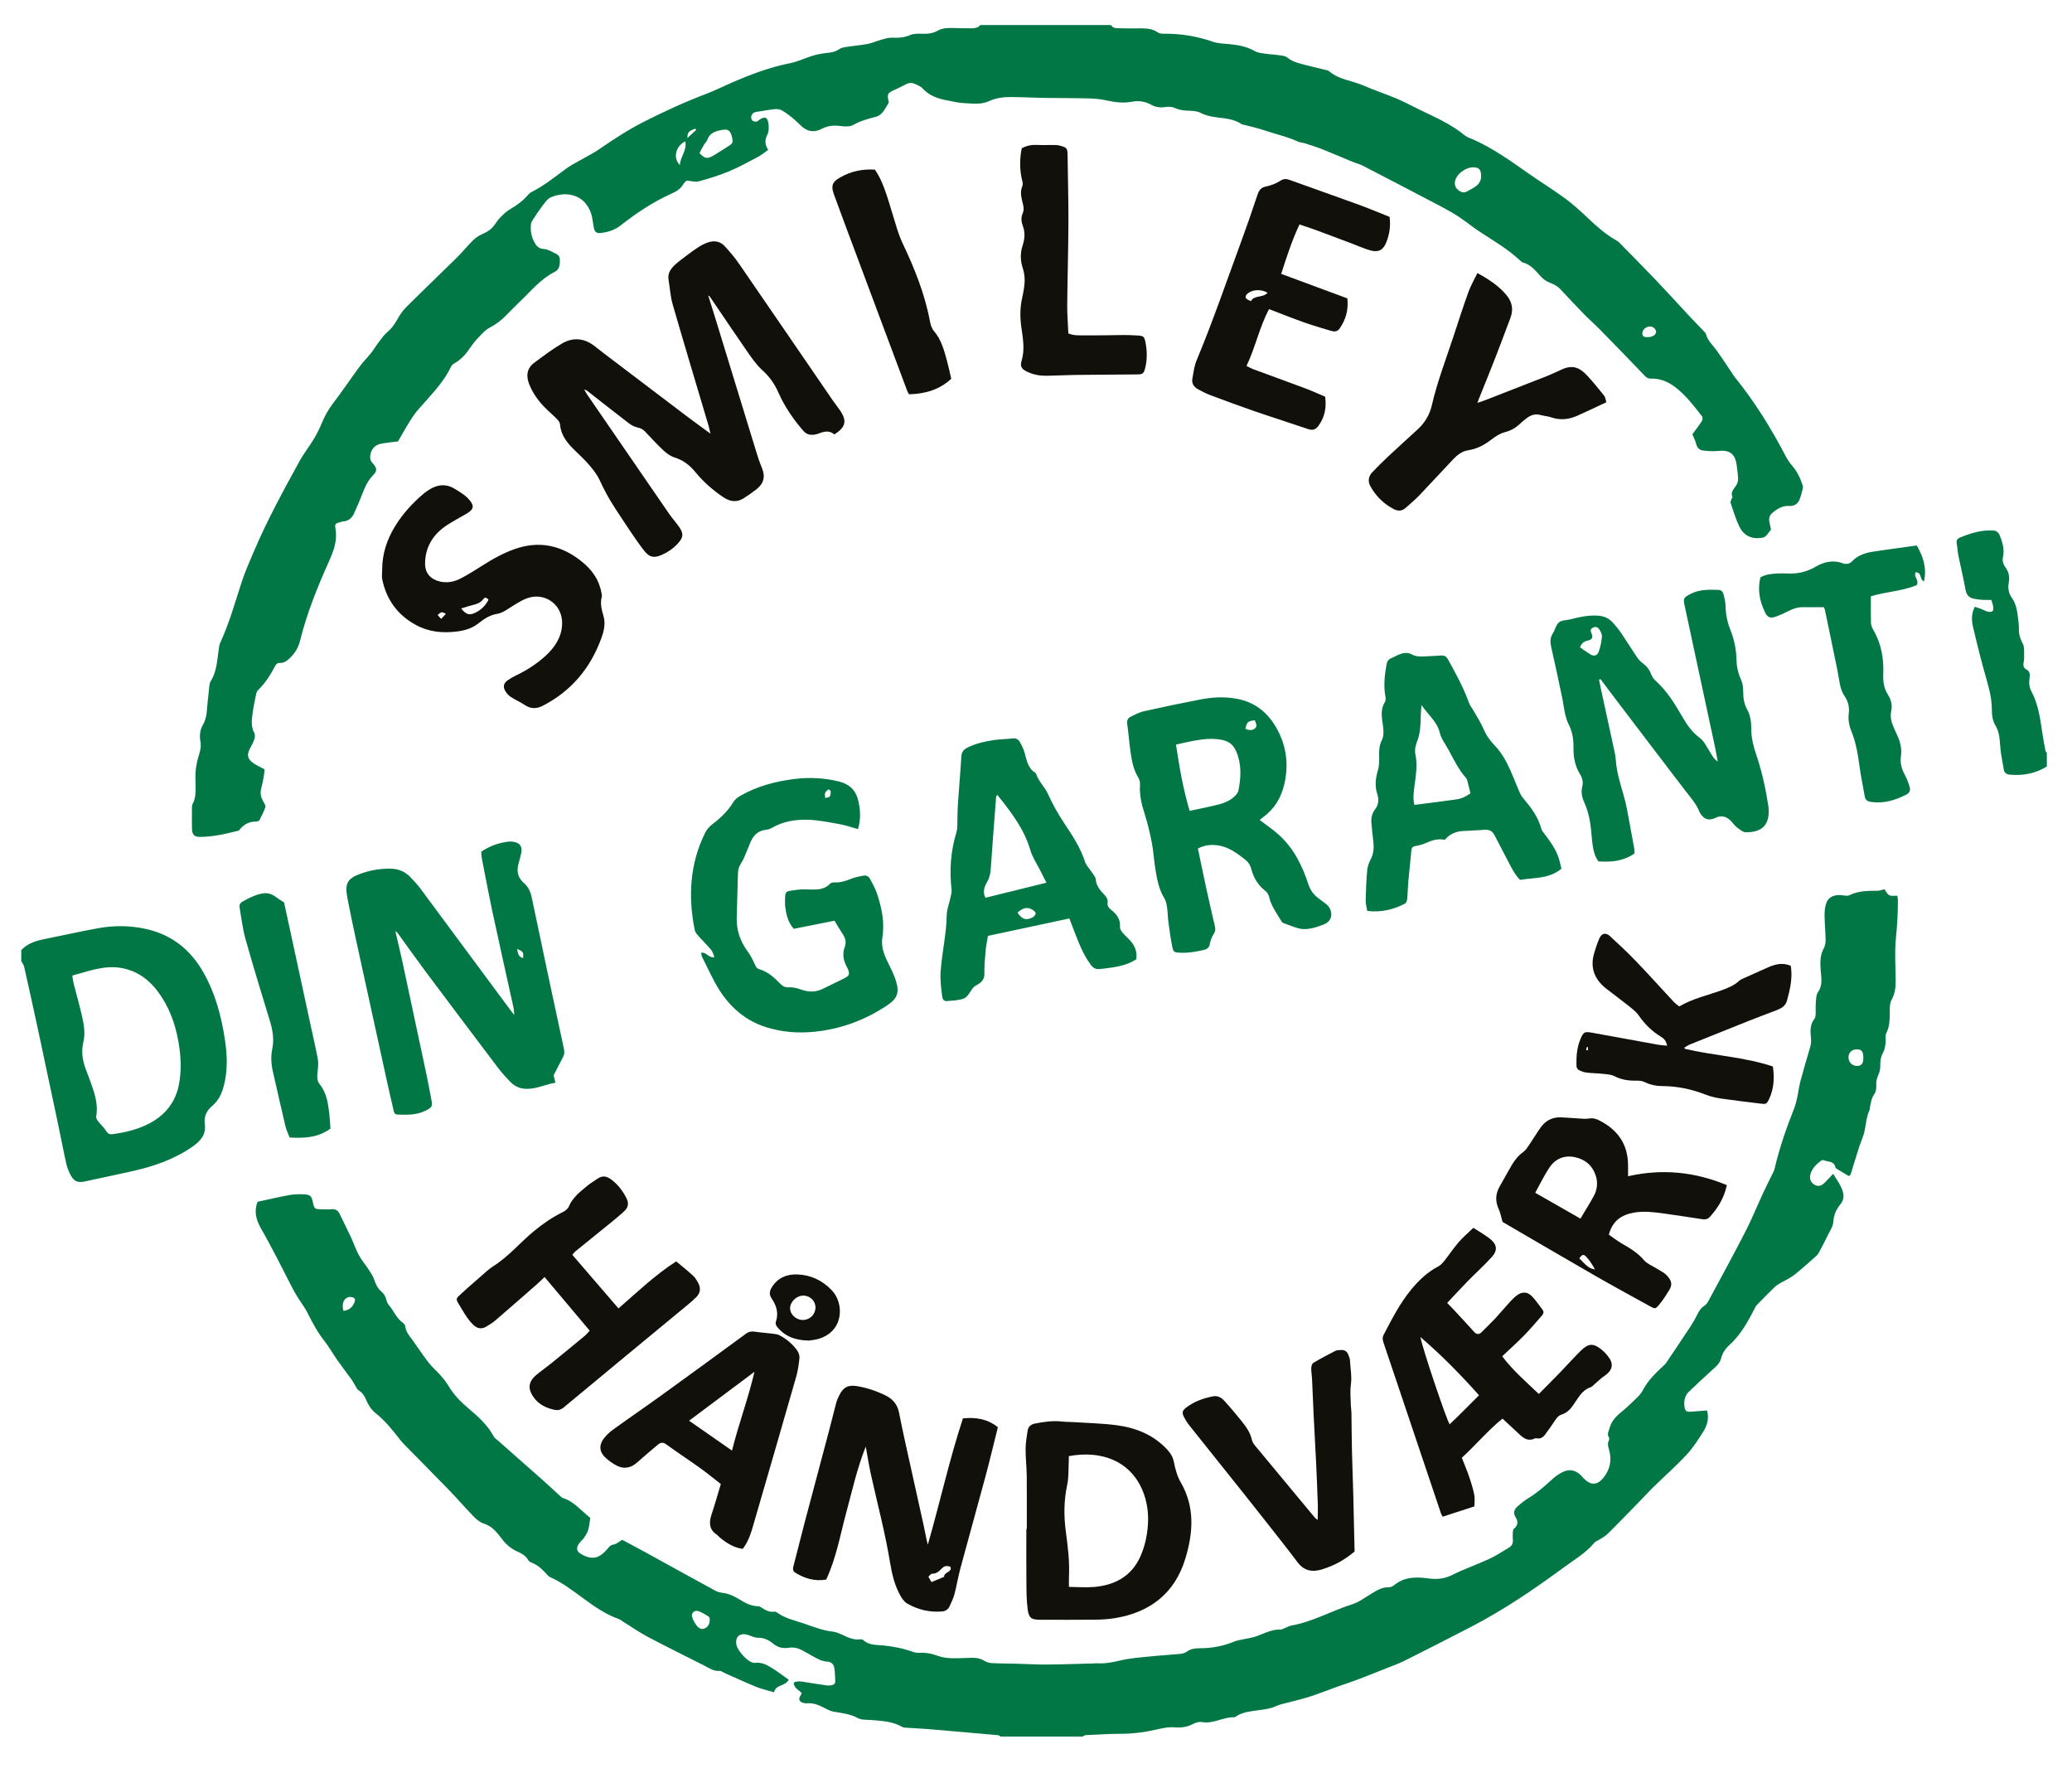 <svg xmlns="http://www.w3.org/2000/svg" xmlns:xlink="http://www.w3.org/1999/xlink" id="Lag_1" x="0px" y="0px" width="351.333px" height="300.666px" viewBox="0 0 351.333 300.666" xml:space="preserve"><g>	<path fill-rule="evenodd" clip-rule="evenodd" fill="#007744" d="M320.34,151.772c-0.36-0.195-0.563-0.676-0.818-1.008  c-0.438,0.103-0.809,0.264-1.179,0.263c-1.614-0.004-3.198-0.007-4.722,0.737c-0.482,0.234-1.195-0.029-1.802-0.016  c-1,0.025-1.837,0.42-2.166,1.408c-0.211,0.639-0.282,1.35-0.276,2.029c0.015,1.377,0.155,2.754,0.178,4.133  c0.008,0.482-0.072,1.028-0.301,1.441c-0.691,1.257-0.627,2.557-0.519,3.918c0.093,1.188,0.343,2.406-0.475,3.543  c-0.324,0.449-0.308,1.172-0.365,1.777c-0.058,0.61,0.005,1.23-0.023,1.844c-0.014,0.297-0.025,0.662-0.193,0.869  c-0.843,1.039-0.706,2.25-0.597,3.42c0.053,0.563-0.037,1.041-0.189,1.557c-0.535,1.801-1.066,3.602-1.554,5.415  c-0.438,1.625-0.518,3.323-1.153,4.917c-1.322,3.314-2.479,6.691-3.295,10.176c-0.067,0.29-0.221,0.563-0.352,0.835  c-0.536,1.104-1.099,2.196-1.614,3.31c-1,2.158-1.893,4.371-2.978,6.484c-2.018,3.926-4.137,7.799-6.229,11.686  c-0.175,0.326-0.409,0.68-0.712,0.869c-0.623,0.393-0.952,0.963-1.26,1.59c-0.304,0.619-0.643,1.226-1.022,1.801  c-1.392,2.113-2.806,4.212-4.216,6.313c-0.085,0.127-0.199,0.236-0.311,0.34c-1.398,1.306-2.783,2.612-3.674,4.357  c-0.255,0.499-0.684,0.928-1.094,1.326c-0.854,0.828-1.714,1.654-2.637,2.402c-0.89,0.723-1.587,1.531-1.879,2.666  c-0.131,0.506-0.484,0.965-0.1,1.518c0.087,0.124,0.053,0.398-0.022,0.555c-0.278,0.579-0.077,1.1,0.075,1.662  c0.46,1.705,0.118,3.279-0.993,4.648c-1.039,1.279-2.159,1.305-3.298,0.129c-0.135-0.139-0.259-0.285-0.389-0.426  c-0.894-0.965-1.938-1.266-3.117-0.73c-0.684,0.311-1.326,0.773-1.885,1.282c-1.252,1.139-2.502,2.264-3.96,3.146  c-0.653,0.395-1.259,0.879-1.839,1.379c-0.602,0.514-0.896,1.102-0.385,1.91c0.422,0.668,0.442,1.364-0.285,1.93  c-0.14,0.108-0.183,0.393-0.195,0.6c-0.027,0.422-0.037,0.848,0.004,1.268c0.06,0.604-0.154,1.047-0.672,1.349  c-1.091,0.638-2.143,1.362-3.286,1.89c-2.087,0.965-4.278,1.715-6.332,2.744c-1.323,0.664-2.626,0.773-4.008,0.584  c-2.069-0.285-4.063-0.293-5.804,1.127c-0.255,0.207-0.631,0.395-0.941,0.38c-1.163-0.053-2.047,0.55-2.974,1.099  c-1.056,0.623-2.07,1.416-3.214,1.776c-3.476,1.099-6.68,2.958-10.31,3.603c-0.369,0.064-0.714,0.275-1.071,0.414  c-0.248,0.096-0.502,0.269-0.75,0.263c-1.479-0.037-2.743,0.632-4.071,1.126c-0.705,0.263-1.476,0.352-2.216,0.521  c-0.521,0.119-1.064,0.182-1.549,0.383c-1.832,0.754-3.737,1.131-5.708,1.143c-0.859,0.006-1.66,0.045-2.395,0.598  c-0.313,0.236-0.783,0.33-1.19,0.369c-1.716,0.168-3.44,0.26-5.153,0.438c-1.599,0.164-3.218,0.277-4.775,0.643  c-1.318,0.309-2.61,0.586-3.968,0.506c-0.228-0.014-0.46,0.021-0.689,0.027c-2.647,0.066-5.293,0.166-7.94,0.186  c-1.686,0.014-3.373-0.096-5.06-0.139c-1.383-0.035-2.766-0.029-4.147-0.095c-0.443-0.021-0.935-0.125-1.304-0.354  c-0.725-0.447-1.48-0.596-2.307-0.556c-0.806,0.039-1.612,0.048-2.418,0.073c-1.158,0.035-2.295-0.039-3.4-0.455  c-0.977-0.367-1.997-0.527-3.052-0.465c-0.331,0.02-0.689-0.043-1.001-0.155c-1.635-0.593-3.318-0.913-5.048-1.093  c-1.156-0.12-2.405-0.002-3.378-0.896c-0.124-0.112-0.369-0.167-0.543-0.142c-1.135,0.152-2.09-0.334-3.068-0.787  c-0.519-0.238-1.076-0.473-1.635-0.531c-1.701-0.174-3.252-0.834-4.845-1.367c-1.561-0.521-3.196-0.859-4.558-1.869  c-0.115-0.086-0.293-0.155-0.427-0.135c-0.871,0.137-1.555-0.273-2.236-0.717c-0.156-0.1-0.347-0.205-0.522-0.205  c-1.257,0-2.281-0.615-3.301-1.229c-0.831-0.498-1.681-0.904-2.661-1.029c-0.442-0.057-0.911-0.16-1.298-0.37  c-4.045-2.204-8.073-4.438-12.11-6.655c-1.267-0.695-2.547-1.365-3.686-1.975c-0.589,0.341-0.995,0.734-1.448,0.797  c-0.547,0.076-0.749,0.398-1.053,0.743c-0.971,1.099-1.968,1.925-3.668,1.261c-1.678-0.656-1.958-1.384-0.687-2.712  c0.105-0.11,0.244-0.202,0.32-0.329c0.268-0.451,0.604-0.889,0.75-1.379c0.205-0.686,0.264-1.415,0.381-2.1  c-1.551-1.205-2.723-2.752-4.602-3.352c-0.24-0.076-0.442-0.301-0.641-0.48c-0.996-0.902-1.975-1.822-2.98-2.715  c-2.497-2.215-5.006-4.416-7.508-6.625c-0.229-0.2-0.514-0.381-0.648-0.635c-1.038-1.945-2.64-3.373-4.289-4.762  c-1.297-1.094-2.473-2.291-3.354-3.766c-0.387-0.648-0.865-1.254-1.363-1.824c-0.655-0.752-1.434-1.403-2.045-2.184  c-0.918-1.176-1.732-2.432-2.604-3.644c-0.557-0.776-1.231-1.478-1.352-2.498c-0.023-0.204-0.189-0.45-0.363-0.567  c-1.126-0.767-1.579-2.061-2.422-3.045c-0.191-0.223-0.334-0.527-0.393-0.814c-0.123-0.594-0.405-1.064-0.857-1.455  c-0.63-0.544-0.969-1.243-1.228-2.037c-0.208-0.634-0.624-1.209-0.995-1.779c-0.517-0.799-1.15-1.531-1.6-2.365  c-0.51-0.939-0.851-1.971-1.304-2.945c-0.631-1.355-1.298-2.693-1.949-4.039c-0.279-0.576-0.696-0.864-1.376-0.801  c-0.61,0.057-1.229,0.025-1.844,0.006c-1.027-0.032-1.098-0.104-1.318-1.146c-0.232-1.096-0.408-1.317-1.508-1.383  c-0.834-0.05-1.693-0.021-2.514,0.126c-1.766,0.319-3.515,0.736-5.365,1.134c-0.622,1.551-0.271,3.041,0.578,4.517  c0.975,1.696,1.887,3.43,2.795,5.161c0.999,1.904,1.924,3.847,2.958,5.729c0.663,1.208,1.563,2.29,2.183,3.517  c0.813,1.61,1.646,3.185,2.771,4.613c0.829,1.053,1.487,2.239,2.259,3.34c0.771,1.098,1.602,2.155,2.385,3.246  c0.285,0.398,0.496,0.848,0.758,1.264c0.135,0.215,0.266,0.473,0.467,0.596c0.627,0.383,0.994,0.953,1.258,1.602  c0.354,0.871,0.852,1.644,1.584,2.231c1.6,1.284,2.883,2.854,4.125,4.468c0.373,0.484,0.809,0.924,1.238,1.361  c2.395,2.441,4.813,4.861,7.188,7.32c1.413,1.463,2.739,3.01,4.159,4.465c0.47,0.48,1.064,0.938,1.689,1.143  c0.932,0.307,1.615,0.855,2.22,1.564c0.349,0.408,0.669,0.842,1.005,1.261c0.66,0.821,1.451,1.47,2.424,1.896  c0.746,0.326,1.438,0.723,1.859,1.478c0.098,0.175,0.328,0.312,0.528,0.388c1.038,0.399,1.819,1.125,2.545,1.932  c0.176,0.195,0.359,0.42,0.589,0.523c1.98,0.885,3.697,2.18,5.432,3.452c1.951,1.433,3.914,2.849,6.23,3.666  c0.281,0.099,0.523,0.31,0.783,0.472c1.402,0.869,2.76,1.824,4.215,2.592c3.156,1.668,6.363,3.238,9.547,4.855  c0.815,0.414,1.562,0.977,2.57,0.881c0.264-0.025,0.555,0.227,0.833,0.35c1.788,0.791,3.561,1.623,5.372,2.358  c0.95,0.386,1.969,0.603,3.035,0.919c0.276-1.359,1.879-0.967,2.482-2.127c-1.017-0.714-1.98-1.471-3.023-2.094  c-0.804-0.482-1.63-0.898-2.697-0.76c-1.008,0.131-3.023-2.041-3.172-3.18c-0.168-1.291,0.614-1.945,1.903-1.582  c0.589,0.168,1.175,0.508,1.759,0.498c1.048-0.018,1.851,0.4,2.614,1.019c0.758,0.614,1.621,0.849,2.587,0.684  c0.831-0.141,1.602,0.036,2.331,0.438c0.605,0.332,1.21,0.666,1.81,1.006c0.772,0.436,1.535,0.863,2.459,0.91  c0.658,0.033,1.075,0.453,1.167,1.084c0.105,0.719,0.117,1.449,0.155,2.176c0.028,0.484-0.28,0.684-0.705,0.744  c-0.226,0.031-0.465,0.059-0.688,0.027c-1.248-0.179-2.495-0.363-3.739-0.572c-0.642-0.108-1.273-0.233-1.919,0.087  c0.032,0.942,0.856,1.235,1.368,1.788c-0.049,0.104-0.079,0.213-0.141,0.299c-0.469,0.666-0.348,1.128,0.383,1.354  c0.215,0.066,0.457,0.084,0.684,0.067c1-0.077,1.879,0.263,2.747,0.71c0.544,0.28,1.105,0.602,1.694,0.706  c1.418,0.251,2.83,0.375,4.154,1.101c0.656,0.358,1.572,0.254,2.373,0.328c1.754,0.166,3.53,0.221,5.117,1.152  c0.215,0.127,0.512,0.137,0.775,0.156c1.262,0.086,2.526,0.132,3.786,0.236c3.897,0.325,7.791,0.666,11.684,1.016  c0.165,0.015,0.317,0.158,0.475,0.24h13.841c0.196-0.084,0.391-0.233,0.591-0.244c1.991-0.094,3.984-0.227,5.978-0.227  c1.934,0,3.821-0.234,5.703-0.658c1.079-0.24,2.208-0.525,3.286-0.438c1.168,0.095,2.181-0.02,3.209-0.568  c0.444-0.238,1.046-0.41,1.523-0.324c1.938,0.353,3.612-0.896,5.491-0.807c0.034,0.001,0.074-0.023,0.106-0.045  c1.25-0.875,2.714-0.975,4.157-1.18c0.906-0.127,1.858-0.242,2.672-0.619c0.715-0.332,1.436-0.477,2.173-0.66  c1.299-0.325,2.601-0.65,3.873-1.066c1.601-0.524,3.172-1.147,4.76-1.718c1.007-0.362,2.031-0.68,3.031-1.06  c1.756-0.668,3.501-1.363,5.246-2.059c0.96-0.382,1.939-0.73,2.86-1.193c3.741-1.877,7.472-3.773,11.188-5.697  c5.541-2.867,10.686-6.359,15.702-10.047c1.817-1.336,3.79-2.475,5.27-4.238c0.21-0.25,0.581-0.361,0.869-0.552  c0.472-0.312,0.997-0.571,1.392-0.964c1.798-1.787,3.561-3.609,5.33-5.426c0.777-0.797,1.521-1.627,2.316-2.404  c1.896-1.852,3.887-3.611,5.695-5.543c1.09-1.166,1.979-2.541,2.834-3.9c0.652-1.037,1.068-2.203,0.676-3.654  c-0.865,0.067-1.732,0.127-2.598,0.205c-0.938,0.086-1.158-0.09-1.249-1.02c-0.084-0.889,0.103-1.713,0.746-2.337  c1.291-1.254,2.617-2.472,3.948-3.683c0.627-0.572,1.315-1.1,1.527-1.969c0.221-0.896,0.707-1.637,1.36-2.229  c1.984-1.795,3.231-4.077,4.421-6.41c0.133-0.262,0.344-0.496,0.553-0.709c0.913-0.934,1.83-1.862,2.766-2.773  c0.24-0.233,0.535-0.418,0.826-0.592c0.822-0.486,1.722-0.87,2.469-1.451c1.3-1.012,2.513-2.136,3.75-3.227  c0.195-0.172,0.356-0.401,0.479-0.631c0.521-0.979,1.041-1.958,1.522-2.957c0.348-0.721,0.856-1.459,0.897-2.211  c0.064-1.197,0.513-2.121,1.23-3.008c0.517-0.638,0.607-1.379,0.35-2.174c-0.332-1.031-0.946-1.889-1.614-2.94  c-0.535,0.563-0.964,1.032-1.413,1.481c-0.61,0.608-1.145,0.711-1.752,0.364c-0.676-0.386-0.916-1.073-0.654-1.89  c0.295-0.92,0.955-1.562,1.689-2.133c0.133-0.104,0.393-0.191,0.524-0.133c0.709,0.328,1.787,0.088,1.994,1.238  c0.016,0.088,0.134,0.173,0.225,0.229c0.632,0.383,1.268,0.758,2.042,1.218c0.369-0.13,0.419-0.65,0.567-1.116  c0.581-1.824,1.085-3.678,1.786-5.455c0.604-1.531,0.462-3.227,1.199-4.707c0.031-0.063,0.002-0.152,0.014-0.229  c0.128-0.873,0.277-1.715,0.811-2.48c0.252-0.363,0.299-0.939,0.275-1.411c-0.031-0.64,0.094-1.192,0.359-1.771  c0.213-0.463,0.332-1.014,0.323-1.523c-0.014-0.788,0.067-1.497,0.469-2.208c0.268-0.475,0.352-1.075,0.433-1.63  c0.083-0.566-0.113-1.236,0.124-1.703c0.703-1.386,0.547-2.837,0.593-4.288c0.014-0.444,0.072-0.942,0.283-1.321  c0.589-1.051,0.722-2.16,0.71-3.332c-0.022-2.42-0.196-4.858,0.048-7.252c0.217-2.106,0.329-4.199,0.326-6.308  c-0.001-0.289-0.064-0.579-0.09-0.787C321.188,151.847,320.684,151.958,320.34,151.772z M60.042,220.945  c-0.343,0.737-0.885,1.21-1.805,1.304c-0.316-1.092-0.009-2.029,0.766-2.305c0.281-0.1,0.693-0.063,0.955,0.08  C60.33,220.228,60.191,220.624,60.042,220.945z M119.517,276.081c-0.542,0.242-1.015-0.002-1.318-0.386  c-0.364-0.461-0.688-1.002-0.851-1.562c-0.178-0.613,0.402-1.184,1.014-0.989c0.638,0.2,1.229,0.577,1.806,0.935  c0.143,0.088,0.15,0.398,0.193,0.526C120.312,275.306,120.111,275.815,119.517,276.081z M314.901,180.726  c-0.823,0.009-1.455-0.611-1.469-1.449c-0.013-0.787,0.563-1.357,1.383-1.366c0.831-0.006,1.116,0.337,1.135,1.365  C315.969,180.292,315.662,180.716,314.901,180.726z M43.408,139.294c0.201,0.004,0.51-0.102,0.59-0.252  c0.375-0.709,0.729-1.436,0.996-2.19c0.076-0.214-0.121-0.563-0.266-0.806c-0.424-0.72-0.674-1.445-0.45-2.297  c0.186-0.703,0.319-1.423,0.45-2.139c0.073-0.404,0.093-0.818,0.131-1.18c-0.731-0.399-1.417-0.68-1.99-1.109  c-0.938-0.704-1.023-1.362-0.488-2.409c0.263-0.511,0.561-1.015,0.738-1.556c0.11-0.332,0.158-0.801,0.005-1.082  c-0.577-1.063-0.456-2.166-0.306-3.268c0.15-1.099,0.379-2.188,0.6-3.277c0.05-0.249,0.145-0.538,0.318-0.705  c1.236-1.191,2.137-2.614,2.919-4.117c0.187-0.361,0.411-0.526,0.802-0.51c0.719,0.027,1.234-0.393,1.707-0.845  c0.838-0.804,1.418-1.73,1.709-2.905c1.158-4.668,2.953-9.115,4.916-13.493c0.794-1.771,1.453-3.534,1.093-5.54  c-0.143-0.792-0.006-0.869,0.814-1.093c0.147-0.041,0.296-0.096,0.447-0.107c0.897-0.065,1.513-0.547,1.872-1.333  c0.494-1.08,0.972-2.171,1.396-3.28c0.442-1.153,0.904-2.259,1.801-3.171c0.775-0.79,0.752-1.234-0.02-2.084  c-0.489-0.54-0.502-1.096-0.335-1.704c0.234-0.851,0.829-1.412,1.665-1.593c0.93-0.201,1.889-0.269,2.962-0.414  c0.767-1.297,1.55-2.747,2.454-4.116c0.589-0.891,1.33-1.686,2.043-2.488c1.686-1.894,3.406-3.755,4.507-6.084  c0.118-0.25,0.397-0.459,0.65-0.603c0.851-0.487,1.534-1.145,2.114-1.92c0.507-0.676,0.948-1.412,1.521-2.024  c0.729-0.776,1.46-1.652,2.376-2.123c1.057-0.544,1.914-1.24,2.72-2.062c0.754-0.769,1.506-1.541,2.285-2.282  c1.883-1.789,3.523-3.85,5.922-5.05c0.817-0.409,0.888-1.257,0.854-2.113c-0.029-0.752-0.618-0.924-1.102-1.174  c-0.506-0.262-1.063-0.549-1.609-0.581c-0.985-0.059-1.389-0.663-1.749-1.422c-0.407-0.859-0.536-1.761-0.456-2.693  c0.021-0.249,0.131-0.513,0.27-0.727c0.495-0.771,0.986-1.549,1.545-2.273c0.461-0.597,0.912-1.352,1.547-1.636  c2.415-1.079,5.793-0.673,6.887,2.845c0.215,0.689,0.26,1.431,0.395,2.146c0.166,0.888,0.425,1.144,1.311,1.032  c1.186-0.149,2.305-0.511,3.275-1.275c2.633-2.075,5.414-3.926,8.47-5.317c0.862-0.393,1.642-0.788,2.131-1.642  c0.164-0.288,0.452-0.506,0.579-0.643c0.779,0.066,1.46,0.298,2.036,0.141c1.734-0.475,3.467-1.005,5.126-1.694  c1.697-0.707,3.318-1.604,4.948-2.466c0.596-0.316,1.12-0.768,1.72-1.188c-0.594-0.918-0.588-1.682-0.14-2.578  c0.282-0.563,0.276-1.357,0.165-2.007c-0.166-0.977-0.628-1.102-1.455-0.56c-0.192,0.125-0.373,0.332-0.576,0.354  c-0.227,0.025-0.562-0.041-0.694-0.198c-0.439-0.523-0.062-1.333,0.616-1.434c1.058-0.156,2.111-0.361,3.174-0.476  c0.398-0.042,0.87,0.015,1.212,0.201c0.633,0.347,1.217,0.794,1.779,1.252c0.565,0.459,1.07,0.99,1.614,1.475  c1.037,0.922,2.181,1.051,3.402,0.401c0.988-0.526,2.009-0.621,3.121-0.473c0.737,0.099,1.645,0.148,2.241-0.192  c1.196-0.686,2.462-1.026,3.763-1.36c1.221-0.313,1.606-1.461,2.203-2.379c0.063-0.096-0.016-0.292-0.049-0.438  c-0.217-0.99-0.076-1.25,0.835-1.661c0.697-0.314,1.392-0.636,2.06-1.006c0.514-0.284,1.033-0.35,1.547-0.125  c0.487,0.213,1.033,0.43,1.377,0.806c1.134,1.237,2.593,1.726,4.161,2.017c0.942,0.174,1.886,0.422,2.837,0.46  c1.408,0.057,2.873,0.293,4.209-0.32c1.228-0.563,2.502-0.723,3.808-0.711c1.803,0.015,3.605,0.111,5.408,0.14  c2.611,0.042,5.226,0.028,7.839,0.096c0.989,0.025,1.992,0.134,2.958,0.345c1.407,0.306,2.814,0.488,4.227,0.218  c1.197-0.229,2.282-0.062,3.329,0.522c0.771,0.43,1.572,0.506,2.449,0.364c0.503-0.081,1.109-0.037,1.558,0.178  c0.765,0.366,1.53,0.418,2.345,0.453c0.677,0.028,1.428,0.064,2.002,0.368c0.883,0.467,1.799,0.635,2.748,0.759  c1.443,0.188,2.908,0.282,4.178,1.132c0.178,0.12,0.433,0.125,0.653,0.185c1.068,0.289,2.158,0.521,3.206,0.879  c1.913,0.653,3.905,1.071,5.754,1.927c0.34,0.158,0.752,0.156,1.114,0.274c1.019,0.329,2.042,0.642,3.035,1.035  c1.711,0.677,3.398,1.416,5.101,2.117c0.563,0.233,1.174,0.373,1.713,0.651c4.57,2.363,9.132,4.74,13.686,7.135  c0.947,0.499,1.873,1.047,2.761,1.643c1.116,0.748,2.156,1.606,3.274,2.346c2.399,1.59,4.918,3.009,7.019,5.015  c0.109,0.105,0.233,0.231,0.372,0.265c1.365,0.338,2.155,1.386,3.041,2.35c0.424,0.461,0.986,0.875,1.567,1.089  c0.71,0.262,1.313,0.6,1.825,1.145c1.313,1.4,2.618,2.808,3.959,4.181c0.884,0.907,1.848,1.736,2.733,2.641  c2.555,2.606,5.095,5.226,7.62,7.86c0.298,0.311,0.584,0.443,0.997,0.429c1.528-0.057,2.856,0.501,4.053,1.396  c1.834,1.373,3.188,3.201,4.597,4.97c0.136,0.17,0.124,0.61-0.002,0.809c-0.482,0.758-1.04,1.469-1.617,2.264  c0.21,0.523,0.496,1.071,0.645,1.654c0.167,0.654,0.563,1.03,1.178,1.096c0.83,0.088,1.681,0.167,2.504,0.075  c1.961-0.219,2.912,0.441,3.178,2.376c0.109,0.797,0.223,1.598,0.246,2.399c0.01,0.35-0.139,0.741-0.322,1.05  c-0.364,0.609-1,1.101-0.646,1.955c0.039,0.092-0.127,0.259-0.17,0.401c-0.063,0.205-0.193,0.45-0.134,0.624  c0.459,1.341,0.861,2.714,1.47,3.989c0.787,1.648,2.244,2.257,4.041,1.885c0.198-0.041,0.397-0.188,0.539-0.34  c0.262-0.283,0.48-0.604,0.799-1.012c-0.076-0.354-0.189-0.836-0.279-1.322c-0.112-0.61,0.039-1.118,0.543-1.536  c0.849-0.705,1.717-1.236,2.91-1.145c0.672,0.051,1.33-0.32,1.618-0.976c0.288-0.655,0.44-1.372,0.618-2.069  c0.043-0.17-0.025-0.383-0.083-0.562c-0.381-1.18-0.921-2.267-1.737-3.22c-0.419-0.488-0.795-1.031-1.092-1.601  c-2.472-4.749-5.282-9.274-8.658-13.439c-0.215-0.266-0.383-0.569-0.576-0.854c-0.86-1.268-1.685-2.561-2.592-3.793  c-0.611-0.829-1.406-1.521-1.678-2.576c-0.054-0.205-0.243-0.387-0.398-0.551c-0.899-0.948-1.815-1.878-2.707-2.833  c-1.754-1.879-3.474-3.792-5.248-5.653c-2.096-2.195-4.232-4.352-6.357-6.519c-0.159-0.161-0.353-0.298-0.551-0.408  c-1.797-0.999-3.301-2.359-4.786-3.761c-1.224-1.157-2.472-2.31-3.827-3.305c-2.041-1.499-4.205-2.828-6.28-4.282  c-2.988-2.096-5.95-4.227-9.308-5.721c-0.488-0.217-1.044-0.364-1.443-0.693c-2.099-1.733-4.529-2.872-6.959-4.024  c-1.491-0.707-2.939-1.511-4.454-2.16c-1.903-0.815-3.883-1.453-5.779-2.283c-1.908-0.834-4.104-0.966-5.775-2.384  c-0.219-0.186-0.563-0.239-0.859-0.315c-0.817-0.21-1.644-0.383-2.459-0.601c-1.326-0.353-2.707-0.534-3.838-1.452  c-0.327-0.264-0.859-0.312-1.308-0.378c-0.797-0.118-1.606-0.144-2.4-0.264c-0.601-0.091-1.262-0.142-1.769-0.432  c-1.342-0.769-2.784-1.04-4.283-1.187c-0.95-0.094-1.947-0.096-2.83-0.403c-2.718-0.95-5.492-1.399-8.361-1.363  c-0.328,0.004-0.722-0.038-0.976-0.215c-0.838-0.586-1.771-0.694-2.74-0.696c-1.193-0.002-2.385,0.029-3.577-0.015  c-0.581-0.021-1.254,0.099-1.643-0.55h-22.145c-0.406,0.512-0.996,0.546-1.566,0.554c-0.96,0.013-1.92-0.021-2.881-0.047  c-0.965-0.027-1.93-0.035-2.803,0.462c-0.875,0.499-1.808,0.543-2.787,0.508c-0.636-0.023-1.34-0.01-1.904,0.237  c-0.996,0.437-1.981,0.476-3.032,0.435c-0.626-0.024-1.271,0.189-1.892,0.358c-0.732,0.199-1.432,0.546-2.173,0.686  c-1.241,0.234-2.507,0.337-3.757,0.533c-0.402,0.063-0.845,0.162-1.17,0.388c-0.632,0.445-1.318,0.539-2.054,0.62  c-0.866,0.095-1.741,0.258-2.57,0.52c-1.231,0.39-2.383,0.961-3.686,1.22c-3.473,0.69-6.78,1.937-10.019,3.36  c-1.369,0.602-2.712,1.273-4.108,1.805c-3.7,1.411-7.297,3.043-10.818,4.85c-2.6,1.334-5.036,2.93-7.438,4.588  c-0.908,0.628-1.912,1.116-2.871,1.67c-0.858,0.496-1.762,0.929-2.562,1.505c-1.961,1.416-3.825,2.967-6.005,4.059  c-0.233,0.116-0.449,0.303-0.619,0.503c-0.858,1.004-1.89,1.771-3.036,2.427c-0.616,0.353-1.147,0.882-1.653,1.395  c-0.402,0.406-0.708,0.908-1.057,1.367c-0.475,0.627-1.081,1.045-1.816,1.358c-0.617,0.263-1.228,0.642-1.709,1.107  c-0.963,0.932-1.799,1.997-2.754,2.939c-2.871,2.833-5.793,5.616-8.649,8.462c-0.611,0.609-1.095,1.374-1.522,2.132  c-0.44,0.781-0.929,1.468-1.631,2.051c-0.574,0.478-1.017,1.124-1.479,1.725c-0.441,0.575-0.805,1.212-1.254,1.78  c-0.644,0.812-1.383,1.548-1.996,2.379c-1.527,2.07-2.958,4.213-4.523,6.253c-0.833,1.085-1.444,2.248-1.958,3.499  c-0.362,0.881-0.802,1.742-1.297,2.556c-0.757,1.245-1.681,2.396-2.379,3.671c-2.782,5.085-5.573,10.168-7.831,15.517  c-0.686,1.624-1.414,3.237-1.959,4.908c-1.142,3.501-2.122,7.056-3.672,10.413c-0.154,0.337-0.197,0.734-0.252,1.108  c-0.268,1.852-0.328,3.754-1.371,5.414c-0.137,0.217-0.188,0.504-0.219,0.767c-0.102,0.836-0.152,1.68-0.265,2.515  c-0.183,1.359-0.065,2.786-0.794,4.028c-0.539,0.917-0.639,1.907-0.452,2.897c0.167,0.884-0.06,1.652-0.308,2.469  c-0.242,0.798-0.414,1.631-0.497,2.463c-0.084,0.836-0.026,1.689-0.019,2.535c0.011,1.077,0.029,2.148-0.516,3.141  c-0.102,0.188-0.094,0.449-0.096,0.676c-0.009,1.154-0.024,2.309,0.002,3.461c0.024,1.025,0.357,1.428,1.393,1.422  c1.064-0.006,2.137-0.141,3.189-0.316c1.092-0.181,2.165-0.479,3.377-0.756C41.15,139.927,42.087,139.272,43.408,139.294z   M279.821,55.354c0.509,0.013,0.97,0.437,0.991,0.912c0.021,0.475-0.637,0.901-1.438,0.899c-0.36-0.028-0.838,0.038-0.889-0.566  C278.432,55.934,279.084,55.336,279.821,55.354z M246.799,30.452c0.373-1.089,1.762-2.062,2.936-2.083  c1.005-0.018,1.387,0.354,1.401,1.371c0.054,0.751-0.265,1.359-0.829,1.798c-0.446,0.348-0.979,0.589-1.473,0.876  c-0.633,0.366-1.176,0.175-1.668-0.279C246.651,31.662,246.584,31.076,246.799,30.452z M119.387,24.507  c0.154-0.263,0.427-0.473,0.523-0.749c0.467-1.346,1.591-1.583,2.789-1.766c0.59-0.09,0.998,0.114,1.211,0.615  c0.178,0.414,0.287,0.875,0.319,1.324c0.015,0.199-0.181,0.491-0.366,0.617c-0.783,0.535-1.598,1.024-2.402,1.527  c-0.26,0.162-0.514,0.337-0.789,0.466c-0.849,0.397-1.245,0.291-2.065-0.59C118.851,25.495,119.105,24.992,119.387,24.507z   M117.887,21.824c0.06,0.06,0.12,0.119,0.18,0.179c-0.484,0.453-0.97,0.906-1.499,1.4  C116.543,22.458,116.767,22.204,117.887,21.824z M116.189,23.965c0.344,1.563-0.855,2.581-0.9,4.022  C114.067,26.795,114.561,24.786,116.189,23.965z M34.488,164.86c-2.154-3.788-5.276-6.331-9.578-7.325  c-2.73-0.63-5.486-0.661-8.225-0.171c-3.017,0.538-6.007,1.227-9.014,1.823c-1.52,0.302-2.975,0.712-4.067,1.909v1.845  c0.169,0.324,0.418,0.632,0.495,0.976c0.833,3.705,1.652,7.412,2.449,11.123c1.135,5.285,2.251,10.574,3.367,15.862  c0.45,2.136,0.848,4.284,1.332,6.413c0.158,0.7,0.442,1.396,0.795,2.023c0.558,0.992,1.199,1.217,2.317,0.976  c2.66-0.573,5.323-1.138,7.979-1.729c3.695-0.822,7.23-2.015,10.373-4.23c1.36-0.96,2.258-2.028,2.014-3.803  c-0.169-1.234,0.3-2.26,1.256-3.053c1.082-0.9,1.635-2.093,1.976-3.426c0.651-2.539,0.585-5.1,0.203-7.656  C37.556,172.374,36.529,168.449,34.488,164.86z M30.364,183.755c-0.555,3.027-2.271,5.237-4.971,6.68  c-1.952,1.041-4.073,1.547-6.252,1.85c-0.51,0.072-0.829-0.016-1.126-0.514c-0.346-0.582-0.894-1.039-1.312-1.582  c-0.194-0.252-0.45-0.61-0.401-0.867c0.406-2.189-0.326-4.169-1.047-6.154c-0.235-0.648-0.488-1.291-0.729-1.938  c-0.548-1.469-0.763-2.963-0.397-4.514c0.393-1.656,0.051-3.275-0.328-4.877c-0.415-1.752-0.906-3.486-1.35-5.232  c-0.091-0.362-0.119-0.739-0.191-1.207c2.773-0.746,5.416-1.783,8.276-1.293c3.028,0.518,5.194,2.354,6.829,4.861  c1.729,2.651,2.633,5.602,3.057,8.721C30.699,179.718,30.732,181.745,30.364,183.755z M346.831,127.28  c-0.192-1.017-0.387-2.035-0.536-3.057c-0.361-2.429-0.678-4.853-1.88-7.074c-0.321-0.593-0.405-1.434-0.294-2.11  c0.116-0.707,0.108-1.185-0.547-1.544c-0.428-0.234-0.535-0.62-0.462-1.081c0.049-0.302,0.117-0.609,0.104-0.91  c-0.036-0.796,0.11-1.703-0.225-2.356c-0.437-0.852-0.702-1.648-0.665-2.591c0.021-0.569-0.077-1.145-0.139-1.714  c-0.132-1.227-0.311-2.445-1.057-3.481c-0.582-0.806-0.687-1.733-0.514-2.639c0.189-0.994-0.046-1.82-0.604-2.593  c-0.387-0.535-0.512-1.105-0.377-1.741c0.287-1.345-0.131-2.584-0.629-3.787c-0.119-0.289-0.533-0.615-0.836-0.64  c-2.078-0.178-4.021,0.412-5.904,1.216c-0.391,0.166-0.566,0.466-0.485,0.929c0.126,0.714,0.154,1.448,0.298,2.159  c0.389,1.917,0.859,3.817,1.21,5.741c0.162,0.889,0.616,1.361,1.454,1.515c0.487,0.09,0.982,0.15,1.478,0.183  c0.453,0.032,0.91,0.007,1.43,0.007c0.127,0.442,0.27,0.797,0.325,1.167c0.109,0.732-0.186,0.997-0.932,0.818  c-0.367-0.088-0.703-0.292-1.061-0.43c-0.368-0.141-0.744-0.266-1.122-0.398c-0.647,1.234-0.552,2.401-0.29,3.51  c0.694,2.947,1.422,5.888,2.263,8.794c0.504,1.746,0.925,3.465,0.911,5.302c-0.006,0.813,0.144,1.742,0.553,2.419  c0.633,1.051,0.76,2.109,0.831,3.28c0.088,1.443,0.394,2.875,0.642,4.304c0.094,0.537,0.41,0.801,1.033,0.859  c2.248,0.211,4.334-0.199,6.263-1.381v-2.307C346.985,127.526,346.855,127.413,346.831,127.28z M95.616,177.806  c-1.84-8.549-3.676-17.098-5.456-25.659c-0.207-0.999-0.572-1.788-1.334-2.448c-1-0.863-1.268-1.963-0.915-3.23  c0.175-0.629,0.356-1.258,0.479-1.896c0.205-1.064-0.262-1.693-1.338-1.855c-0.265-0.041-0.541-0.059-0.805-0.029  c-1.665,0.191-3.201,0.736-4.651,1.713c0.034,0.381,0.034,0.766,0.106,1.135c0.627,3.199,1.229,6.405,1.912,9.592  c1.127,5.25,2.311,10.488,3.463,15.732c0.069,0.311,0.069,0.639,0.129,1.229c-0.335-0.422-0.5-0.621-0.652-0.826  c-5.072-6.852-10.138-13.709-15.223-20.551c-0.547-0.736-1.176-1.418-1.82-2.074c-0.9-0.918-2.015-1.344-3.315-1.361  c-1.633-0.023-3.212,0.23-4.753,0.747c-2.537,0.851-3.037,1.681-2.526,4.289c0.435,2.22,0.888,4.437,1.368,6.647  c1.737,7.982,3.486,15.963,5.236,23.942c0.379,1.724,0.768,3.444,1.174,5.162c0.092,0.388,0.115,0.884,0.706,0.903  c1.655,0.053,3.306,0.104,4.84-0.705c1.022-0.539,1.12-0.699,0.907-1.797c-0.275-1.431-0.535-2.865-0.836-4.291  c-1.352-6.377-2.709-12.756-4.08-19.131c-0.369-1.717-0.793-3.425-1.191-5.137c0.229,0.083,0.339,0.219,0.44,0.359  c1.578,2.176,3.128,4.371,4.737,6.525c4.094,5.473,8.204,10.934,12.329,16.383c0.6,0.793,1.292,1.521,1.98,2.24  c0.81,0.848,1.808,1.237,3.004,1.194c1.597-0.058,3.012-0.76,4.645-1.048c-0.14-0.574-0.244-1.003-0.302-1.24  c0.574-1.12,1.064-2.109,1.587-3.082C95.713,178.768,95.728,178.326,95.616,177.806z M88.699,162.444  c-0.743-0.212-0.902-0.746-1.017-1.572C88.757,161.376,88.773,161.401,88.699,162.444z M272.939,117.213  c4.273,5.622,8.537,11.252,12.837,16.856c0.865,1.127,1.825,2.172,2.366,3.516c0.125,0.312,0.346,0.605,0.584,0.848  c0.634,0.641,1.384,0.598,2.129,0.236c1.06-0.513,1.929-0.248,2.691,0.576c0.338,0.367,0.641,0.785,1.034,1.078  c0.445,0.334,0.978,0.789,1.47,0.787c2.215-0.007,3.805-0.802,3.853-3.384c0.007-0.306,0.008-0.617-0.037-0.919  c-0.451-3.002-1.093-5.959-2.068-8.838c-0.47-1.384-0.835-2.784-0.843-4.269c-0.006-1.19-0.119-2.377-0.721-3.453  c-0.522-0.932-0.653-1.936-0.654-2.997c-0.002-0.671-0.081-1.402-0.357-2c-0.495-1.073-0.748-2.169-0.775-3.332  c-0.039-1.782-0.391-3.496-1.052-5.154c-0.515-1.292-0.782-2.637-0.81-4.04c-0.014-0.643-0.166-1.291-0.326-1.918  c-0.106-0.415-0.358-0.78-0.869-0.796c-1.617-0.054-3.229-0.097-4.729,0.685c-1.224,0.64-1.278,0.745-0.995,2.06  c1.712,7.947,3.42,15.898,5.123,23.849c0.166,0.771,0.293,1.552,0.474,2.518c-0.693-0.479-0.939-1.037-1.267-1.543  c-0.559-0.865-1.011-1.914-1.797-2.492c-1.36-1.002-2.218-2.304-3.025-3.705c-1.251-2.166-2.569-4.279-4.459-5.976  c-0.354-0.317-0.625-0.782-0.798-1.23c-0.26-0.677-0.666-1.184-1.233-1.618c-0.39-0.299-0.773-0.647-1.047-1.047  c-0.928-1.359-1.786-2.767-2.712-4.127c-0.452-0.663-0.966-1.291-1.505-1.886c-0.707-0.778-1.62-1.087-2.676-1.131  c-1.521-0.064-2.975,0.248-4.427,0.628c-0.667,0.176-1.491,0.129-1.974,0.521c-0.508,0.41-0.647,1.25-1.034,1.848  c-0.482,0.746-0.474,1.494-0.29,2.315c0.646,2.88,1.289,5.762,1.875,8.654c0.313,1.536,0.395,3.125,1.127,4.556  c0.629,1.23,0.803,2.566,0.782,3.909c-0.025,1.621,0.273,3.117,1.13,4.507c0.389,0.631,0.554,1.314,0.354,2.088  c-0.229,0.885-0.052,1.766,0.319,2.586c0.687,1.521,1.021,3.125,1.186,4.773c0.093,0.916,0.152,1.836,0.292,2.743  c0.141,0.907,0.388,1.791,0.95,2.544c2.183,0.158,4.247-0.027,6.108-1.338c-0.016-0.32,0.002-0.628-0.051-0.924  c-0.397-2.189-0.811-4.374-1.213-6.563c-0.512-2.789-1.711-5.42-1.889-8.285c-0.031-0.496-0.117-0.991-0.223-1.478  c-0.768-3.561-1.546-7.119-2.319-10.679c-0.11-0.508-0.208-1.019-0.311-1.529c0.081-0.036,0.162-0.073,0.243-0.11  C271.9,115.826,272.414,116.524,272.939,117.213z M271.097,110.461c-0.243,0.725-0.81,0.867-1.464,0.469  c-0.577-0.353-1.117-0.763-1.719-1.179c0.232-0.604,0.58-1.007,1.275-1.136c0.752-0.142,0.971-0.527,0.671-1.217  c-0.161-0.377-0.228-0.647,0.101-0.896c0.391-0.297,0.867-0.258,1.133,0.094c0.281,0.37,0.56,0.885,0.531,1.316  C271.567,108.772,271.371,109.642,271.097,110.461z M118.881,161.538c0.067,0.283,0.076,0.521,0.173,0.713  c0.957,1.877,1.801,3.83,2.925,5.603c1.901,2.995,4.501,5.229,7.958,6.307c2.668,0.832,5.393,1.05,8.182,0.765  c4.528-0.465,8.649-2.01,12.404-4.537c1.659-1.117,1.994-2.16,1.399-4.074c-0.283-0.908-0.697-1.783-1.125-2.637  c-0.75-1.49-1.46-2.998-1.182-4.719c0.425-2.623-0.121-5.113-0.944-7.563c-0.278-0.827-0.748-1.593-1.146-2.376  c-0.238-0.469-0.664-0.652-1.16-0.555c-0.675,0.134-1.367,0.254-1.996,0.512c-0.937,0.383-1.863,0.689-2.892,0.628  c-0.243-0.015-0.579,0.052-0.728,0.214c-0.812,0.887-1.859,1-2.955,1.002c-0.846,0.002-1.708-0.102-2.534,0.029  c-2.046,0.326-2.194-0.079-2.148,2.324c0.003,0.115-0.011,0.232,0.003,0.347c0.175,1.374,0.404,2.729,1.474,3.956  c2.316-0.463,4.672-0.932,6.909-1.379c0.45,0.736,0.84,1.424,1.279,2.078c0.492,0.733,0.804,1.461,0.465,2.367  c-0.444,1.193-0.239,2.342,0.372,3.435c0.074,0.134,0.144,0.272,0.196,0.417c0.266,0.734,0.195,1.027-0.518,1.4  c-1.223,0.639-2.486,1.203-3.716,1.825c-1.248,0.636-2.487,0.612-3.785,0.14c-0.635-0.23-1.346-0.404-2.01-0.367  c-0.667,0.037-1.08-0.194-1.5-0.629c-1.022-1.053-2.102-2.031-3.563-2.453c-0.351-0.102-0.512-0.338-0.671-0.692  c-0.375-0.833-0.797-1.667-1.336-2.403c-1.227-1.679-1.834-3.535-1.795-5.594c0.045-2.492,0.166-4.982,0.209-7.477  c0.011-0.678,0.162-1.234,0.547-1.811c0.421-0.627,0.669-1.373,0.978-2.072c0.262-0.598,0.468-1.219,0.76-1.799  c0.514-1.022,1.308-1.67,2.502-1.781c0.365-0.035,0.746-0.18,1.066-0.366c1.822-1.067,3.858-1.372,5.879-1.335  c1.86,0.033,3.721,0.434,5.566,0.758c1.002,0.176,1.972,0.533,3.059,0.836c0.498-1.664,0.418-3.229,0.051-4.82  c-0.419-1.808-1.516-2.826-3.31-3.266c-2.495-0.611-5-0.73-7.534-0.415c-3.226,0.401-6.328,1.226-9.168,2.856  c-0.449,0.258-0.911,0.621-1.173,1.055c-0.913,1.511-2.143,2.684-3.536,3.738c-0.5,0.379-0.966,0.9-1.242,1.459  c-2.607,5.271-2.915,10.811-1.772,16.488c0.077,0.373,0.37,0.73,0.635,1.03c0.707,0.802,1.484,1.543,2.168,2.362  c0.264,0.314,0.351,0.775,0.535,1.211C120.146,162.472,119.787,161.354,118.881,161.538z M139.907,134.464  c0.097-0.242,0.323-0.449,0.536-0.619c0.043-0.033,0.395,0.166,0.4,0.268c0.016,0.309,0.004,0.662-0.14,0.917  c-0.088,0.157-0.439,0.167-0.775,0.276C139.912,134.948,139.824,134.673,139.907,134.464z M206.773,143.374  c1.685,0.313,2.999,1.307,4.311,2.324c0.575,0.446,0.914,0.953,1.097,1.669c0.37,1.444,1.124,2.69,2.315,3.622  c0.416,0.327,0.617,0.705,0.736,1.225c0.145,0.625,0.426,1.232,0.735,1.797c0.481,0.873,1.036,1.705,1.47,2.41  c0.727,0.274,1.317,0.523,1.928,0.721c0.502,0.162,1.021,0.348,1.54,0.374c1.248,0.061,2.402-0.335,3.561-0.785  c1.786-0.696,1.457-2.614,0.429-3.427c-0.421-0.334-0.855-0.65-1.289-0.969c-0.854-0.629-1.433-1.402-1.773-2.457  c-1.032-3.174-2.513-6.119-5.045-8.391c-0.964-0.865-2.052-1.593-3.192-2.469c0.192-0.154,0.361-0.307,0.544-0.438  c1.931-1.391,3.083-3.311,3.62-5.58c0.742-3.134,0.426-6.198-1.046-9.071c-1.415-2.757-3.555-4.723-6.665-5.388  c-2.125-0.454-4.285-0.372-6.406,0.033c-3.236,0.619-6.464,1.294-9.678,2.015c-0.806,0.181-1.575,0.585-2.314,0.975  c-0.404,0.213-0.601,0.595-0.519,1.16c0.252,1.744,0.357,3.51,0.634,5.249c0.215,1.356,0.516,2.707,1.273,3.915  c0.224,0.359,0.289,0.885,0.26,1.324c-0.108,1.727,0.336,3.334,0.846,4.957c0.479,1.53,0.851,3.104,1.156,4.68  c0.263,1.351,0.342,2.738,0.549,4.101c0.283,1.859,0.575,3.714,1.59,5.368c0.269,0.439,0.374,1.004,0.451,1.525  c0.117,0.793,0.111,1.605,0.217,2.402c0.188,1.402,0.367,2.809,0.652,4.193c0.211,1.033,0.34,1.041,1.423,1.094  c1.322,0.065,2.595-0.186,3.874-0.461c0.647-0.139,0.984-0.408,1.101-1.104c0.098-0.586,0.353-1.182,0.678-1.682  c0.267-0.412,0.27-0.766,0.173-1.188c-0.496-2.167-1.002-4.332-1.475-6.504c-0.482-2.207-0.932-4.422-1.415-6.731  C204.283,143.235,205.507,143.142,206.773,143.374z M212.787,122.129c0.082,0.442,0.515,0.884,0.047,1.334  c-0.468,0.449-1.037,0.334-1.652,0.135C211.359,122.451,211.629,122.215,212.787,122.129z M201.716,137.479  c-1.097-3.709-1.738-7.385-2.312-11.237c0.947-0.208,1.86-0.437,2.782-0.609c1.697-0.316,3.394-0.543,5.125-0.164  c1.154,0.252,1.865,0.883,2.325,1.971c0.91,2.15,0.793,4.355,0.368,6.549c-0.107,0.553-0.683,1.113-1.189,1.463  c-0.614,0.428-1.356,0.729-2.088,0.917C205.136,136.781,203.517,137.087,201.716,137.479z M160.527,155.199  c-0.051,3.196-0.809,6.304-1.027,9.478c-0.102,1.468,0.071,2.895,0.279,4.334c0.067,0.47,0.327,0.748,0.739,0.715  c0.989-0.082,2.029-0.098,2.932-0.443c0.557-0.214,0.94-0.958,1.327-1.517c0.245-0.355,0.492-0.585,0.895-0.792  c0.713-0.364,1.259-0.898,1.243-1.883c-0.025-1.336,0.101-2.681,0.221-4.016c0.076-0.824,0.26-1.641,0.386-2.404  c4.661-0.996,9.185-1.963,13.801-2.951c0.306,0.797,0.587,1.545,0.879,2.291c0.754,1.931,1.488,3.867,2.747,5.555  c0.409,0.552,0.87,0.834,1.556,0.72c0.227-0.036,0.459-0.036,0.688-0.065c1.901-0.25,3.813-0.476,5.477-1.579  c0.176-1.153-0.167-2.148-0.882-3.009c-0.438-0.529-0.99-0.963-1.433-1.49c-0.225-0.27-0.473-0.66-0.446-0.975  c0.097-1.262-0.501-2.115-1.419-2.85c-0.391-0.313-0.77-0.666-0.684-1.248c0.086-0.592-0.188-0.994-0.585-1.413  c-0.674-0.717-1.328-1.444-1.415-2.544c-0.035-0.445-0.449-0.868-0.715-1.285c-0.37-0.58-0.918-1.096-1.117-1.725  c-0.77-2.42-2.165-4.48-3.54-6.564c-1.034-1.568-1.955-3.195-2.733-4.921c-0.558-1.231-1.653-2.192-2.064-3.541  c-1.353-0.786-1.544-2.192-1.921-3.521c-0.174-0.616-0.477-1.207-0.795-1.768c-0.259-0.455-0.674-0.668-1.26-0.593  c-1.026,0.129-2.07,0.119-3.09,0.272c-1.518,0.227-3.014,0.552-4.418,1.229c-0.679,0.327-1.092,0.709-1.141,1.533  c-0.164,2.752-0.418,5.498-0.595,8.249c-0.08,1.224-0.051,2.457-0.092,3.684c-0.012,0.338-0.069,0.686-0.166,1.008  c-0.965,3.168-1.186,6.393-0.805,9.674c0.05,0.434-0.096,0.895-0.187,1.336C160.953,153.188,160.543,154.188,160.527,155.199z   M175.103,155.528c-1.117,0.58-1.83,0.35-2.568-0.805c0.968-0.871,1.724-1,2.606-0.438c0.206,0.134,0.494,0.407,0.469,0.571  C175.572,155.105,175.337,155.407,175.103,155.528z M167.373,149.54c0.425-0.73,0.57-1.461,0.625-2.283  c0.273-4.045,0.595-8.088,0.906-12.131c0.008-0.101,0.078-0.197,0.112-0.279c0.07-0.012,0.13-0.034,0.142-0.02  c2.277,2.85,4.505,5.711,5.55,9.316c0.344,1.191,1.089,2.266,1.654,3.392c0.34,0.677,0.685,1.353,1.074,2.12  c-3.525,0.871-6.919,1.709-10.347,2.555C166.589,151.198,166.921,150.318,167.373,149.54z M231.828,147.522  c-0.154,1.715-0.224,3.439-0.263,5.162c-0.014,0.555,0.168,1.113,0.275,1.762c2.324,0.27,4.415-0.207,6.39-1.246  c0.207-0.109,0.35-0.494,0.376-0.766c0.093-0.951,0.097-1.912,0.181-2.864c0.16-1.793,0.359-3.583,0.527-5.376  c0.041-0.445,0.206-0.67,0.685-0.752c0.599-0.102,1.207-0.26,1.759-0.509c1.036-0.47,2.08-0.79,3.224-0.556  c0.822-0.961,1.854-1.408,3.054-1.482c1.223-0.076,2.449-0.104,3.67-0.213c0.795-0.07,1.34,0.221,1.696,0.902  c0.784,1.493,1.566,2.987,2.337,4.487c0.559,1.087,1.105,2.181,2.006,3.104c2.35-0.403,4.861-0.123,7.014-1.883  c-0.154-0.623-0.265-1.186-0.434-1.729c-0.484-1.57-1.455-2.863-2.416-4.159c-0.202-0.273-0.467-0.544-0.548-0.857  c-0.536-2.076-1.813-3.697-3.148-5.295c-0.237-0.283-0.421-0.627-0.568-0.969c-0.701-1.615-1.299-3.281-2.094-4.85  c-0.549-1.082-1.242-2.145-2.083-3.011c-0.852-0.877-1.488-1.806-1.963-2.921c-0.416-0.977-1.004-1.884-1.527-2.814  c-0.295-0.528-0.706-1.006-0.907-1.565c-0.929-2.575-2.231-4.963-3.556-7.345c-0.256-0.461-0.583-0.673-1.107-0.637  c-0.84,0.059-1.682,0.092-2.521,0.133c-0.844,0.043-1.696,0.123-2.477-0.311c-0.748-0.414-1.488-0.271-2.219,0.02  c-0.428,0.17-0.82,0.424-1.249,0.59c-0.532,0.205-0.749,0.607-0.843,1.127c-0.33,1.82-0.525,3.641-0.168,5.486  c0.055,0.275,0.026,0.64-0.117,0.869c-0.596,0.947-0.574,1.969-0.457,3.01c0.068,0.609,0.217,1.216,0.223,1.824  c0.004,0.523-0.018,1.113-0.25,1.558c-0.451,0.864-0.496,1.738-0.477,2.672c0.018,0.832,0.025,1.712-0.212,2.493  c-0.415,1.368-0.542,2.678-0.097,4.059c0.278,0.863,0.238,1.729-0.361,2.516c-0.503,0.66-0.717,1.445-0.646,2.277  c0.086,1.029,0.189,2.059,0.314,3.084c0.132,1.084,0.107,2.121-0.424,3.131C232.129,146.244,231.884,146.893,231.828,147.522z   M239.855,133.159c0.23-1.75,0.516-3.482,0.146-5.249c-0.178-0.854,0.053-1.638,0.373-2.453c0.301-0.764,0.403-1.629,0.465-2.458  c0.084-1.133,0.047-2.276,0.203-3.46c1.033,1.595,2.62,2.737,3.098,4.713c0.242,1.008,0.949,1.906,1.459,2.847  c0.894,1.651,1.705,3.354,2.965,4.78c0.12,0.135,0.199,0.324,0.246,0.502c0.174,0.656,0.328,1.319,0.524,2.125  c-0.708,0.52-1.505,0.903-2.381,1.028c-2.345,0.337-4.698,0.618-7.122,0.929C239.548,135.345,239.715,134.233,239.855,133.159z   M317.757,93.504c-1.378,0.209-2.69,0.582-3.71,1.658c-0.408,0.432-0.993,0.561-1.603,0.334c-1.646-0.611-3.159-0.236-4.623,0.611  c-1.465,0.848-3.048,1.223-4.747,1.125c-0.612-0.034-1.23-0.033-1.844,0.005c-0.952,0.061-1.905,0.153-2.736,0.665  c-0.495,2.032-0.141,3.93,0.707,5.742c0.366,0.783,0.696,1.342,1.909,0.908c0.681-0.244,1.347-0.542,1.987-0.875  c0.83-0.432,1.672-0.75,2.626-0.734c1.137,0.02,2.276,0.004,3.53,0.004c0.061,0.144,0.145,0.279,0.175,0.425  c0.735,3.53,1.477,7.057,2.19,10.59c0.28,1.387,0.318,2.843,1.152,4.061c0.619,0.904,0.843,1.892,0.71,2.953  c-0.134,1.065,0.062,2.078,0.456,3.042c0.777,1.905,1.093,3.901,1.368,5.922c0.233,1.707,0.591,3.397,0.889,5.095  c0.1,0.561,0.39,0.816,0.989,0.913c2.195,0.351,4.172-0.266,6.083-1.239c0.515-0.264,0.702-0.738,0.546-1.26  c-0.208-0.689-0.449-1.385-0.793-2.015c-0.551-1.011-0.869-2.029-0.697-3.194c0.179-1.211-0.079-2.368-0.578-3.475  c-0.252-0.561-0.52-1.114-0.748-1.684c-0.318-0.788-0.506-1.589-0.324-2.459c0.204-0.973,0.05-1.896-0.504-2.757  c-0.684-1.064-0.896-2.217-0.838-3.507c0.119-2.683-0.331-5.273-1.73-7.637c-0.207-0.35-0.345-0.792-0.357-1.196  c-0.041-1.447-0.016-2.895-0.016-4.432c2.542-0.762,5.343-0.875,7.762-1.875c0.493-0.874-0.57-1.435-0.178-2.176  c1.063-0.06,0.646,1.197,1.427,1.539c0.498-2.296-0.132-4.229-1.229-6.093C322.528,92.833,320.139,93.145,317.757,93.504z   M46.167,177.823c-0.267,1.281-0.191,2.586,0.106,3.874c0.711,3.063,1.386,6.134,2.113,9.193c0.164,0.688,0.486,1.341,0.719,1.964  c2.558,0.172,4.886-0.012,6.926-1.501c-0.064-0.865-0.092-1.667-0.188-2.462c-0.215-1.793-0.437-3.582-1.637-5.07  c-0.552-0.686-0.419-1.514-0.33-2.329c0.068-0.638,0.13-1.308,0.014-1.931c-0.359-1.92-0.807-3.824-1.22-5.736  c-1.498-6.932-2.996-13.865-4.499-20.816c-0.51-0.34-1.002-0.631-1.455-0.974c-0.686-0.518-1.428-0.702-2.274-0.542  c-1.229,0.232-2.313,0.793-3.38,1.41c-0.457,0.264-0.495,0.655-0.418,1.089c0.309,1.734,0.5,3.502,0.975,5.19  c1.299,4.613,2.697,9.199,4.104,13.781C46.214,174.567,46.517,176.14,46.167,177.823z"></path>	<path fill-rule="evenodd" clip-rule="evenodd" fill="#12100B" d="M92.222,68.917c0.717,0.747,1.514,1.416,2.242,2.152  c0.228,0.231,0.473,0.56,0.494,0.86c0.127,1.733,1.08,2.998,2.238,4.16c0.896,0.898,1.85,1.747,2.674,2.706  c0.693,0.806,1.381,1.675,1.818,2.632c0.754,1.646,1.609,3.222,2.602,4.732c0.928,1.412,1.847,2.831,2.797,4.228  c0.689,1.015,1.39,2.026,2.148,2.992c0.877,1.115,1.641,1.277,2.932,0.717c1.033-0.447,1.947-1.066,2.72-1.896  c0.979-1.055,1.075-1.688,0.27-2.861c-0.52-0.759-1.154-1.438-1.677-2.194c-4.642-6.735-9.27-13.478-13.9-20.22  c-0.159-0.23-0.286-0.483-0.532-0.902c0.316,0.139,0.426,0.162,0.506,0.225c2.359,1.842,4.705,3.702,7.082,5.52  c0.44,0.335,0.983,0.604,1.518,0.725c0.48,0.108,0.848,0.28,1.178,0.627c1.033,1.085,2.042,2.197,3.135,3.217  c0.547,0.51,1.207,1.007,1.906,1.222c1.466,0.451,2.568,1.305,3.519,2.463c1.37,1.672,2.979,3.084,4.781,4.29  c1.143,0.763,2.27,0.9,3.439,0.16c0.742-0.471,1.464-0.979,2.157-1.519c1.211-0.94,1.545-2.124,0.938-3.572  c-0.327-0.775-0.601-1.578-0.849-2.382c-2.411-7.845-4.811-15.693-7.219-23.54c-0.334-1.089-0.682-2.175-1.056-3.368  c0.171,0.12,0.245,0.148,0.282,0.202c2.094,3.078,4.161,6.173,6.285,9.229c0.785,1.13,1.577,2.306,2.586,3.218  c1.203,1.087,2.086,2.301,2.733,3.773c1.058,2.403,2.526,4.556,4.255,6.539c0.6,0.686,1.291,0.753,2.079,0.599  c0.299-0.059,0.586-0.181,0.876-0.281c0.797-0.275,1.573-0.342,2.297,0.286c1.936-1.239,2.17-2.284,0.977-4.054  c-0.408-0.604-0.873-1.169-1.285-1.771c-5.277-7.694-10.538-15.398-15.831-23.081c-0.738-1.069-1.585-2.072-2.466-3.028  c-0.774-0.84-1.813-0.981-2.866-0.611c-0.605,0.213-1.191,0.527-1.727,0.884c-0.895,0.594-1.747,1.252-2.607,1.896  c-0.4,0.298-0.792,0.608-1.16,0.944c-0.76,0.698-1.343,1.479-1.15,2.612c0.239,1.393,0.313,2.831,0.703,4.179  c1.992,6.889,4.064,13.754,6.104,20.629c0.101,0.345,0.164,0.701,0.295,1.265c-1.461-1.072-2.736-1.984-3.985-2.93  c-4.744-3.589-9.479-7.188-14.217-10.786c-0.549-0.417-1.077-0.864-1.635-1.271c-1.697-1.236-3.541-1.333-5.301-0.313  c-1.652,0.958-3.182,2.132-4.721,3.271c-1.309,0.968-1.431,2.275-0.848,3.708C90.33,66.603,91.18,67.83,92.222,68.917z   M271.643,228.88c-1.439-1.197-2.289-1.172-3.603,0.129c-1.254,1.242-2.43,2.563-3.656,3.832c-1.134,1.172-2.292,2.319-3.458,3.498  c-2.209-2.107-4.415-4.002-6.21-6.387c1.3-1.23,2.56-2.357,3.739-3.562c1.043-1.065,2.002-2.214,2.989-3.332  c0.278-0.313,0.394-0.648,0.09-1.032c-0.594-0.748-1.108-1.57-1.772-2.248c-0.793-0.809-1.692-0.813-2.588-0.129  c-0.424,0.324-0.807,0.711-1.167,1.105c-0.854,0.936-1.661,1.91-2.522,2.836c-0.732,0.783-1.521,1.515-2.271,2.281  c-0.414,0.424-0.814,0.377-1.202,0.002c-0.275-0.265-0.509-0.572-0.769-0.854c-0.882-0.957-1.76-1.913-2.646-2.863  c-0.414-0.445-0.845-0.875-1.209-1.252c1.212-1.286,2.348-2.525,3.522-3.727c1.341-1.37,2.776-2.652,4.059-4.072  c1.007-1.115,0.872-2.122-0.319-3.071c-0.832-0.659-1.773-1.181-2.821-1.866c-0.933,0.9-1.786,1.616-2.505,2.448  c-0.852,0.985-1.57,2.083-2.381,3.104c-0.301,0.379-0.648,0.781-1.066,0.998c-1.808,0.943-3.249,2.302-4.532,3.846  c-1.954,2.35-3.325,5.059-4.733,7.746c-0.246,0.469-0.174,0.879-0.027,1.316c0.572,1.709,1.153,3.416,1.729,5.125  c2.664,7.926,5.326,15.854,7.998,23.777c0.091,0.27,0.264,0.514,0.32,0.619c1.827-0.594,3.53-1.148,5.373-1.75  c0-0.613,0.104-1.303-0.023-1.948c-0.208-1.044-0.527-2.073-0.873-3.084c-0.367-1.082-0.82-2.135-1.237-3.208  c2.437-2.232,4.498-4.719,6.896-6.635c0.883,0.816,1.675,1.541,2.455,2.275c0.861,0.811,1.674,1.732,3.053,1.076  c0.095-0.045,0.23-0.025,0.344-0.006c0.61,0.104,1.045-0.193,1.376-0.646c0.612-0.836,1.21-1.68,1.781-2.543  c0.263-0.396,0.535-0.698,1.02-0.85c0.835-0.26,1.446-0.848,1.933-1.563c0.304-0.444,0.592-0.899,0.902-1.337  c0.539-0.764,1.162-1.422,2.089-1.735c0.229-0.078,0.411-0.303,0.605-0.472c0.405-0.348,0.794-0.715,1.205-1.055  c0.326-0.268,0.695-0.484,1.009-0.764c0.803-0.717,0.993-1.564,0.443-2.475C272.629,229.854,272.161,229.313,271.643,228.88z   M245.806,241.476c-0.497-0.678-4.562-12.678-4.961-14.795c3.516,3.016,6.763,6.312,9.942,9.877  C249.11,238.208,247.519,239.888,245.806,241.476z M163.279,240.474c-2.326,7.061-3.899,14.297-5.96,21.424  c-0.28-1.068-0.452-2.145-0.686-3.208c-1.036-4.718-2.096-9.431-3.136-14.147c-0.372-1.682-0.722-3.371-1.06-5.061  c-0.267-1.344-1.027-2.275-2.246-2.877c-1.523-0.752-3.113-1.292-4.788-1.581c-1.564-0.271-2.384,0.124-3.093,1.532  c-0.206,0.41-0.398,0.837-0.517,1.277c-0.391,1.442-0.731,2.898-1.114,4.342c-1.424,5.375-2.865,10.744-4.283,16.121  c-0.627,2.373-1.203,4.758-1.83,7.131c-0.131,0.49-0.196,0.912,0.291,1.214c1.609,0.997,3.324,1.495,5.236,1.163  c1.7-3.645,2.368-7.52,3.383-11.289c1.014-3.764,1.856-7.578,3.321-11.256c0.291,1.578,0.536,3.166,0.88,4.732  c1.098,4.977,2.423,9.904,3.246,14.941c0.31,1.896,0.753,3.771,1.68,5.477c0.301,0.555,0.707,1.168,1.229,1.467  c1.798,1.03,3.765,1.502,5.857,1.338c0.575-0.045,1.051-0.295,1.297-0.824c0.32-0.693,0.665-1.391,0.859-2.123  c0.381-1.443,0.614-2.928,1.001-4.37c1.396-5.183,2.851-10.351,4.243-15.534c0.744-2.773,1.406-5.566,2.114-8.387  C167.43,240.552,165.45,240.259,163.279,240.474z M160.09,267.339c-0.668,0.277-1.337,0.555-2.149,0.892  c-0.168-0.296-0.334-0.587-0.521-0.915c0.234-0.199,0.439-0.518,0.63-0.51c0.792,0.031,1.225-0.455,1.713-0.949  c0.371-0.375,0.876-0.452,1.424-0.188C161.427,266.612,160.029,266.517,160.09,267.339z M203.144,66  c0.674,0.359,1.356,0.72,2.069,0.987c2.513,0.941,5.03,1.876,7.567,2.75c3.008,1.036,6.045,1.989,9.056,3.019  c0.796,0.273,1.297,0.032,1.754-0.603c1.042-1.45,1.354-3.053,1.107-4.898c-1.103-0.464-2.214-0.976-3.358-1.406  c-2.943-1.104-5.902-2.169-8.849-3.261c-0.377-0.14-0.729-0.347-1.132-0.542c1.527-3.178,2.179-6.568,3.828-9.639  c2.045,0.78,3.964,1.552,5.912,2.242c1.517,0.537,3.065,0.984,4.607,1.447c0.538,0.161,1.059,0.149,1.439-0.391  c1.061-1.498,1.513-3.144,1.323-5.115c-3.705-1.373-7.399-2.742-11.223-4.16c0.934-2.91,1.83-5.669,3.101-8.379  c0.983,0.335,1.892,0.623,2.783,0.952c2.012,0.741,4.017,1.502,6.024,2.256c1.074,0.404,2.125,0.896,3.229,1.197  c1.389,0.378,2.199-0.087,2.712-1.442c0.509-1.341,0.745-2.73,0.52-4.249c-1.694-0.672-3.39-1.39-5.116-2.021  c-3.927-1.432-7.871-2.816-11.804-4.234c-0.57-0.206-1.014-0.234-1.594,0.139c-0.725,0.467-1.589,0.8-2.437,0.974  c-0.856,0.176-1.182,0.629-1.437,1.395c-0.92,2.765-1.873,5.52-2.881,8.254c-2.437,6.62-4.722,13.296-7.441,19.812  c-0.405,0.97-0.534,2.063-0.722,3.112C202.04,65.008,202.437,65.622,203.144,66z M211.462,49.853  c0.771-0.763,2.334-0.896,3.469-0.22c-0.773,0.91-2.229,0.346-2.817,1.417c-0.242-0.107-0.429-0.161-0.582-0.262  C211.118,50.514,211.115,50.196,211.462,49.853z M84.31,104.071c0.927-0.146,1.789-0.821,2.634-1.338  c0.983-0.604,1.937-1.238,3.09-1.49c2.597-0.568,5.429,1.347,5.276,4.656c-0.099,2.142-1.234,3.843-2.772,5.261  c-1.503,1.387-3.214,2.481-5.062,3.364c-0.482,0.23-0.953,0.501-1.389,0.811c-0.645,0.459-0.824,1.014-0.475,1.697  c0.217,0.422,0.563,0.837,0.955,1.099c0.794,0.532,1.69,0.91,2.487,1.44c0.984,0.652,1.978,0.597,2.942,0.104  c4.843-2.474,8.1-6.362,9.955-11.433c0.444-1.212,0.764-2.5,0.373-3.819c-0.317-1.073-0.588-2.141-0.285-3.272  c0.056-0.207-0.025-0.454-0.065-0.68c-0.385-2.191-1.606-3.865-3.291-5.234c-3.411-2.77-7.2-3.633-11.409-2.148  c-1.999,0.706-3.836,1.744-5.619,2.885c-1.162,0.742-2.337,1.476-3.56,2.111c-1.101,0.571-2.292,0.805-3.552,0.496  c-1.559-0.38-2.471-1.428-2.465-3.024c0.01-2.508,1.09-4.528,3.04-6.045c0.901-0.701,1.942-1.223,2.926-1.819  c0.491-0.298,1.026-0.533,1.482-0.876c0.778-0.585,0.819-1.059,0.229-1.853c-0.68-0.915-1.648-1.468-2.597-2.055  c-1.517-0.938-2.982-0.794-4.429,0.141c-0.289,0.188-0.578,0.381-0.842,0.602c-1.928,1.611-3.604,3.457-4.915,5.597  c-1.384,2.257-2.183,4.718-2.171,7.396c0,0.537-0.093,1.094,0.016,1.608c0.721,3.42,2.591,6.002,5.68,7.693  c2.182,1.195,4.523,1.425,6.924,1.127c1.316-0.164,2.574-0.495,3.697-1.383C82.037,104.967,83.015,104.276,84.31,104.071z   M74.802,104.931c-0.227-0.25-0.412-0.456-0.607-0.672c0.689-0.566,0.689-0.566,1.414-0.188  C75.333,104.366,75.134,104.576,74.802,104.931z M78.189,103.163c0.657-0.197,1.262-0.402,1.879-0.558  c0.717-0.18,1.411-0.37,1.871-1.02c0.289-0.408,0.576-0.25,0.898,0.088c-0.527,1.051-1.34,1.817-2.416,2.287  C79.537,104.346,78.974,104.137,78.189,103.163z M199.074,247.979c-0.167-0.895-0.552-1.549-1.136-2.186  c-2.358-2.57-5.403-3.75-8.749-4.176c-2.427-0.307-4.888-0.357-7.333-0.516c-0.572-0.037-1.15-0.016-1.721-0.082  c-1.582-0.184-3.131,0.027-4.672,0.34c-0.667,0.135-1.121,0.531-1.22,1.215c-0.147,1.02-0.336,2.043-0.341,3.067  c-0.007,1.53,0.177,3.059,0.194,4.591c0.033,2.998,0.01,5.996,0.01,8.994h-0.076c0,2.996-0.023,5.992,0.009,8.988  c0.015,1.569,0.011,3.151,0.223,4.701c0.196,1.434,0.67,1.701,2.112,1.703c3.075,0.004,6.149,0.024,9.224-0.01  c1.147-0.014,2.305-0.074,3.435-0.258c5.985-0.975,10.166-4.217,11.954-10.087c1.323-4.351,1.66-8.726-0.771-12.929  C199.632,250.329,199.29,249.134,199.074,247.979z M194.479,260.029c-0.204,1.308-0.561,2.636-1.102,3.841  c-1.519,3.391-4.372,4.912-7.941,5.196c-1.361,0.108-2.739-0.005-4.181-0.019c0-0.689-0.023-1.219,0.003-1.746  c0.133-2.618-0.213-5.203-0.551-7.786c-0.341-2.606-0.304-5.173,0.248-7.765c0.291-1.369,0.198-2.816,0.276-4.229  c0.013-0.219,0.001-0.439,0.001-0.645c5.564-1.018,10.188,0.842,12.309,5.381C194.692,254.726,194.894,257.372,194.479,260.029z   M118.06,219.921c0.684-0.677,0.799-1.479,0.37-2.317c-0.241-0.474-0.524-0.962-0.907-1.315c-0.92-0.851-1.909-1.628-2.865-2.428  c-3.617,2.326-6.595,5.205-9.785,7.973c-2.644-3.07-5.231-6.076-7.827-9.091c0.23-0.258,0.363-0.452,0.538-0.595  c1.366-1.115,2.743-2.215,4.108-3.33c1.367-1.115,2.765-2.195,4.068-3.379c0.857-0.779,0.91-1.489,0.368-2.49  c-0.625-1.156-1.42-2.184-2.49-2.979c-0.752-0.561-1.502-0.717-2.318-0.127c-0.528,0.383-1.112,0.692-1.614,1.105  c-1.268,1.045-2.6,2.027-3.271,3.641c-0.167,0.402-0.66,0.742-1.083,0.951c-1.731,0.857-3.299,1.949-4.788,3.168  c-2.332,1.911-4.267,4.277-6.843,5.914c-0.834,0.531-1.562,1.238-2.314,1.889c-1.188,1.029-2.375,2.061-3.526,3.13  c-0.569,0.53-0.542,0.72-0.13,1.387c0.443,0.717,0.85,1.461,1.326,2.155c0.367,0.533,0.769,1.063,1.243,1.496  c0.614,0.561,1.36,0.709,2.12,0.246c0.523-0.317,1.061-0.629,1.521-1.025c2.412-2.074,4.805-4.172,7.198-6.268  c0.388-0.34,0.749-0.713,1.179-1.123c2.591,3.078,5.082,6.037,7.656,9.095c-0.334,0.353-0.57,0.657-0.861,0.897  c-1.859,1.541-3.724,3.075-5.601,4.596c-0.863,0.701-1.78,1.336-2.632,2.051c-0.844,0.709-1.377,1.624-0.963,2.738  c0.23,0.621,0.65,1.229,1.132,1.69c0.813,0.782,1.846,1.22,2.962,1.446c0.603,0.123,1.068,0.004,1.573-0.416  c7.046-5.857,14.116-11.688,21.178-17.527C117.226,220.714,117.652,220.324,118.06,219.921z M276.059,199.425  c0-0.627-0.002-1.197,0-1.768c0.013-3.662-1.771-6.165-4.987-7.748c-0.523-0.257-1.034-0.381-1.647-0.273  c-0.592,0.104-1.22,0.019-1.83-0.014c-0.995-0.051-1.987-0.156-2.981-0.184c-1.408-0.039-2.541,0.559-3.354,1.688  c-0.672,0.932-1.253,1.93-1.902,2.877c-0.323,0.473-0.635,1.006-1.084,1.323c-0.847,0.599-1.442,1.38-1.954,2.237  c-0.687,1.152-1.306,2.346-1.986,3.505c-0.759,1.291-0.837,2.577-0.198,3.95c0.283,0.611,0.394,1.305,0.64,2.152  c5.146,2.994,10.376,6.066,15.633,9.086c3.095,1.778,6.23,3.485,9.357,5.207c0.856,0.473,0.932,0.494,1.559-0.252  c0.638-0.756,1.173-1.604,1.692-2.449c0.519-0.842,0.574-1.551-0.441-2.576c-0.473-0.479-1.133-0.77-1.712-1.141  c-0.705-0.451-1.572-0.766-2.091-1.377c-1.053-1.238-2.372-2.035-3.741-2.82c-0.785-0.451-1.505-1.018-2.231-1.516  c0.613-2.318,2.104-3.353,4.217-3.734c1.695-0.307,3.361-0.092,5.028,0.129c2.201,0.293,4.392,0.66,6.589,0.98  c0.461,0.068,0.895,0.039,1.262-0.361c1.396-1.521,2.439-3.223,2.912-5.416C287.355,198.659,281.804,198.118,276.059,199.425z   M267.787,213.358c0.457-0.684,0.726-0.779,1.207-0.258c0.575,0.624,1.037,1.354,1.452,2.13  C269.204,215.065,268.596,214.073,267.787,213.358z M270.245,202.782c-0.674,1.244-1.436,2.439-2.26,3.827  c-2.576-1.472-5.069-2.896-7.669-4.382c0.785-1.418,1.482-2.868,2.355-4.202c0.985-1.505,2.468-2.2,4.272-1.854  c1.737,0.334,3.004,1.336,3.6,3.045C270.969,200.437,270.855,201.658,270.245,202.782z M135.554,230.267  c0.043-0.415-0.119-0.934-0.363-1.278c-0.786-1.108-1.815-1.981-3.025-2.603c-0.357-0.186-0.801-0.221-1.213-0.273  c-0.944-0.12-1.897-0.176-2.836-0.322c-0.598-0.091-1.094-0.061-1.615,0.322c-4.766,3.498-9.54,6.982-14.333,10.443  c-2.738,1.977-5.526,3.883-8.264,5.859c-0.583,0.42-1.122,0.947-1.554,1.52c-0.805,1.068-0.736,2.183,0.223,3.113  c0.595,0.578,1.305,1.078,2.042,1.459c1.026,0.528,2.091,0.426,3.046-0.26c0.433-0.313,0.818-0.695,1.226-1.043  c0.901-0.773,1.792-1.559,2.71-2.311c0.417-0.342,0.83-0.398,1.347-0.026c1.93,1.392,3.917,2.704,5.852,4.089  c1.173,0.844,2.29,1.768,3.427,2.651c-0.552,1.829-1.023,3.528-1.582,5.199c-0.459,1.37-0.393,2.534,0.92,3.399  c0.157,0.104,0.266,0.279,0.413,0.401c1.157,0.966,2.393,1.776,3.961,1.998c0.939-1.206,1.377-2.595,1.782-3.989  c2.439-8.395,4.877-16.79,7.284-25.193C135.295,232.401,135.447,231.326,135.554,230.267z M124.12,245.937  c-2.486-1.73-4.8-3.342-7.273-5.066c3.701-2.768,7.313-5.469,11.084-8.291C126.863,237.134,125.269,241.356,124.12,245.937z   M303.649,163.753c-0.137-0.055-0.271-0.119-0.411-0.162c-1.302-0.401-2.49-0.016-3.664,0.518  c-1.395,0.633-2.798,1.246-4.195,1.873c-0.172,0.078-0.347,0.173-0.48,0.301c-0.829,0.789-1.855,1.199-2.906,1.584  c-2.407,0.881-4.944,1.414-7.255,2.768c-0.329-0.273-0.68-0.508-0.959-0.808c-2.119-2.271-4.192-4.587-6.345-6.827  c-1.432-1.492-2.948-2.908-4.47-4.311c-0.674-0.619-1.383-0.463-1.753,0.369c-0.373,0.836-0.662,1.717-0.916,2.598  c-0.711,2.475,0.113,4.441,2.09,5.984c1.179,0.922,2.392,1.799,3.558,2.736c0.685,0.551,1.438,1.088,1.929,1.793  c1.028,1.481,2.258,2.698,3.797,3.623c0.506,0.303,0.866,0.731,1.01,1.496c-0.559-0.057-1.039-0.074-1.508-0.16  c-3.732-0.672-7.461-1.358-11.193-2.035c-1.289-0.232-1.484-0.144-1.991,1.068c-0.62,1.48-0.728,3.049-0.673,4.627  c0.007,0.219,0.195,0.521,0.387,0.621c0.398,0.209,0.845,0.385,1.288,0.439c0.909,0.113,1.832,0.107,2.745,0.209  c0.678,0.074,1.419,0.098,2.003,0.394c1.176,0.597,2.377,0.798,3.668,0.765c0.484-0.015,1.026,0.026,1.449,0.232  c0.958,0.467,1.956,0.688,2.996,0.689c2.563,0.007,5.011,0.533,7.396,1.46c0.814,0.315,1.689,0.524,2.557,0.651  c2.271,0.329,4.552,0.594,6.83,0.873c0.822,0.102,0.951,0.037,1.326-0.753c0.835-1.757,0.944-3.603,0.653-5.554  c-4.869-1.633-10.009-1.827-14.942-3.001c-0.012-0.079-0.025-0.157-0.037-0.237c0.333-0.178,0.653-0.391,1.002-0.531  c3.271-1.32,6.544-2.638,9.822-3.938c1.604-0.638,3.225-1.231,4.833-1.856c0.774-0.3,1.472-0.719,1.71-1.58  C303.526,167.749,303.985,165.815,303.649,163.753z M268.951,178.056c0.036-0.182,0.068-0.365,0.115-0.545  c0.003-0.012,0.182,0.004,0.183,0.014c0.011,0.177,0.009,0.357,0.009,0.535C269.155,178.058,269.054,178.058,268.951,178.056z   M238.303,86.145c0.801-0.71,1.63-1.397,2.369-2.169c1.937-2.022,3.82-4.093,5.748-6.125c0.692-0.729,1.481-1.35,2.522-1.508  c1.483-0.226,2.739-0.894,3.921-1.803c0.688-0.53,1.471-1.053,2.292-1.262c0.979-0.249,1.769-0.681,2.483-1.344  c0.364-0.338,0.747-0.66,1.137-0.969c0.726-0.572,1.511-0.873,2.459-0.599c0.588,0.169,1.219,0.197,1.794,0.393  c1.5,0.512,2.955,0.372,4.367-0.25c1.643-0.723,3.258-1.506,4.984-2.31c-0.136-0.427-0.16-0.84-0.37-1.104  c-0.931-1.169-1.871-2.335-2.891-3.426c-1.216-1.301-2.414-1.899-4.306-1.025c-0.835,0.385-1.667,0.784-2.522,1.122  c-3.459,1.366-6.928,2.711-10.394,4.06c-0.407,0.158-0.825,0.287-1.382,0.479c0.124-0.343,0.182-0.518,0.25-0.688  c0.927-2.313,1.873-4.619,2.779-6.94c0.877-2.25,1.713-4.518,2.568-6.777c0.555-1.467,0.285-2.754-0.736-3.95  c-1.295-1.519-2.906-2.584-4.859-3.655c-0.55,1.139-1.138,2.131-1.521,3.196c-0.92,2.56-1.753,5.151-2.604,7.735  c-1.259,3.822-2.712,7.582-3.613,11.519c-0.36,1.569-1.17,2.916-2.353,4.014c-1.602,1.486-3.235,2.939-4.83,4.433  c-1.006,0.942-1.995,1.907-2.94,2.909c-0.61,0.646-0.733,1.509-0.327,2.258c0.932,1.72,2.28,3.072,4.039,3.972  C237.032,86.669,237.712,86.668,238.303,86.145z M229.238,245.891c-0.05-2.149-0.052-4.3-0.087-6.448  c-0.006-0.381-0.094-0.76-0.101-1.141c-0.02-1.189-0.154-2.396,0.008-3.563c0.195-1.402-0.091-2.747-0.155-4.115  c-0.016-0.332-0.18-0.662-0.302-0.982c-0.202-0.528-0.609-0.781-1.165-0.758c-0.342,0.014-0.724,0.002-1.014,0.148  c-1.261,0.639-2.51,1.307-3.724,2.029c-0.224,0.133-0.353,0.574-0.361,0.879c-0.021,0.568,0.101,1.139,0.128,1.711  c0.1,2.104,0.176,4.21,0.28,6.314c0.129,2.639,0.288,5.275,0.413,7.914c0.113,2.41,0.211,4.821,0.294,7.234  c0.027,0.813-0.011,1.626-0.02,2.568c-0.268-0.193-0.378-0.244-0.445-0.326c-3.384-4.066-6.767-8.135-10.137-12.211  c-0.238-0.289-0.484-0.633-0.563-0.986c-0.272-1.249-0.981-2.246-1.748-3.203c-0.935-1.164-1.896-2.311-2.901-3.416  c-0.491-0.541-1.103-0.957-1.93-0.802c-1.682,0.315-3.255,0.888-4.62,1.945c-0.594,0.46-0.696,0.823-0.36,1.501  c0.271,0.545,0.61,1.068,0.988,1.545c3.055,3.842,6.132,7.666,9.188,11.507c2.243,2.819,4.471,5.653,6.695,8.487  c0.829,1.055,1.639,2.126,2.45,3.193c1.078,1.412,2.458,1.67,4.1,1.168c2.009-0.617,3.82-1.57,5.537-3.033  c-0.073-3.289-0.141-6.547-0.225-9.807C229.399,250.794,229.295,248.343,229.238,245.891z M177.476,63.708  c1.61-0.022,3.217-0.121,4.826-0.141c3.496-0.043,6.995-0.051,10.491-0.086c0.965-0.009,1.132-0.116,1.373-1.035  c0.382-1.472,0.351-2.968,0.057-4.449c-0.184-0.935-0.363-1.057-1.303-1.115c-0.804-0.05-1.612-0.084-2.416-0.08  c-2.152,0.011-4.303,0.084-6.454,0.055c-0.933-0.013-1.908,0.095-2.898-0.331c-0.067-1.626-0.205-3.23-0.191-4.833  c0.04-4.645,0.184-9.288,0.204-13.932c0.015-3.762-0.092-7.524-0.14-11.285c-0.018-1.372-0.059-1.449-1.385-1.802  c-0.29-0.078-0.603-0.086-0.908-0.09c-0.999-0.01-2,0.032-2.998-0.015c-0.87-0.041-1.668,0.138-2.441,0.55  c-0.034,0.097-0.086,0.203-0.106,0.313c-0.304,1.756-0.286,3.5,0.151,5.238c0.07,0.279,0.124,0.629,0.017,0.874  c-0.346,0.792-0.252,1.561-0.072,2.364c0.164,0.737,0.476,1.483,0.133,2.252c-0.32,0.714-0.249,1.438,0.011,2.128  c0.43,1.136,0.333,2.234-0.035,3.36c-0.417,1.274-0.386,2.544,0.037,3.84c0.232,0.71,0.34,1.501,0.31,2.247  c-0.038,0.95-0.227,1.903-0.433,2.835c-0.371,1.67-0.351,3.343-0.109,5.014c0.269,1.86,0.59,3.69,0.031,5.575  c-0.301,1.014,0.012,1.422,1.008,1.894C175.257,63.539,176.355,63.724,177.476,63.708z M143.492,38.619  c3.431,9.191,6.866,18.381,10.305,27.57c0.089,0.241,0.234,0.461,0.335,0.658c2.756-0.06,5.18-0.787,7.165-2.625  c-0.25-1.068-0.447-2.044-0.711-3.001c-0.501-1.806-0.95-3.627-2.241-5.113c-0.375-0.433-0.56-1.096-0.671-1.683  c-0.874-4.636-2.62-8.96-4.632-13.195c-0.361-0.757-0.654-1.552-0.909-2.352c-0.616-1.934-1.157-3.893-1.794-5.821  c-0.493-1.489-1.064-2.957-1.988-4.3c-2.154-0.128-4.082,0.293-5.853,1.307c-1.056,0.605-1.738,1.133-1.116,2.838  C142.078,34.811,142.781,36.716,143.492,38.619z M131.842,225.046c1.3,1.547,2.998,2.189,5.255,2.238  c0.332-0.05,0.951-0.084,1.536-0.242c4.511-1.231,4.55-6.06,2.396-8.3c-1.611-1.675-3.551-2.581-5.805-2.669  c-1.752-0.068-3.321,0.53-4.327,2.141c-0.421,0.672-0.538,1.237-0.024,1.987c0.772,1.13,1.171,2.423,0.709,3.81  C131.435,224.451,131.581,224.735,131.842,225.046z M136.217,219.656c1.118-0.013,2.072,0.927,2.058,2.026  c-0.014,1.177-0.945,2.1-2.131,2.111c-1.132,0.01-2.156-0.912-2.172-1.955C133.955,220.725,135.041,219.669,136.217,219.656z"></path></g></svg>